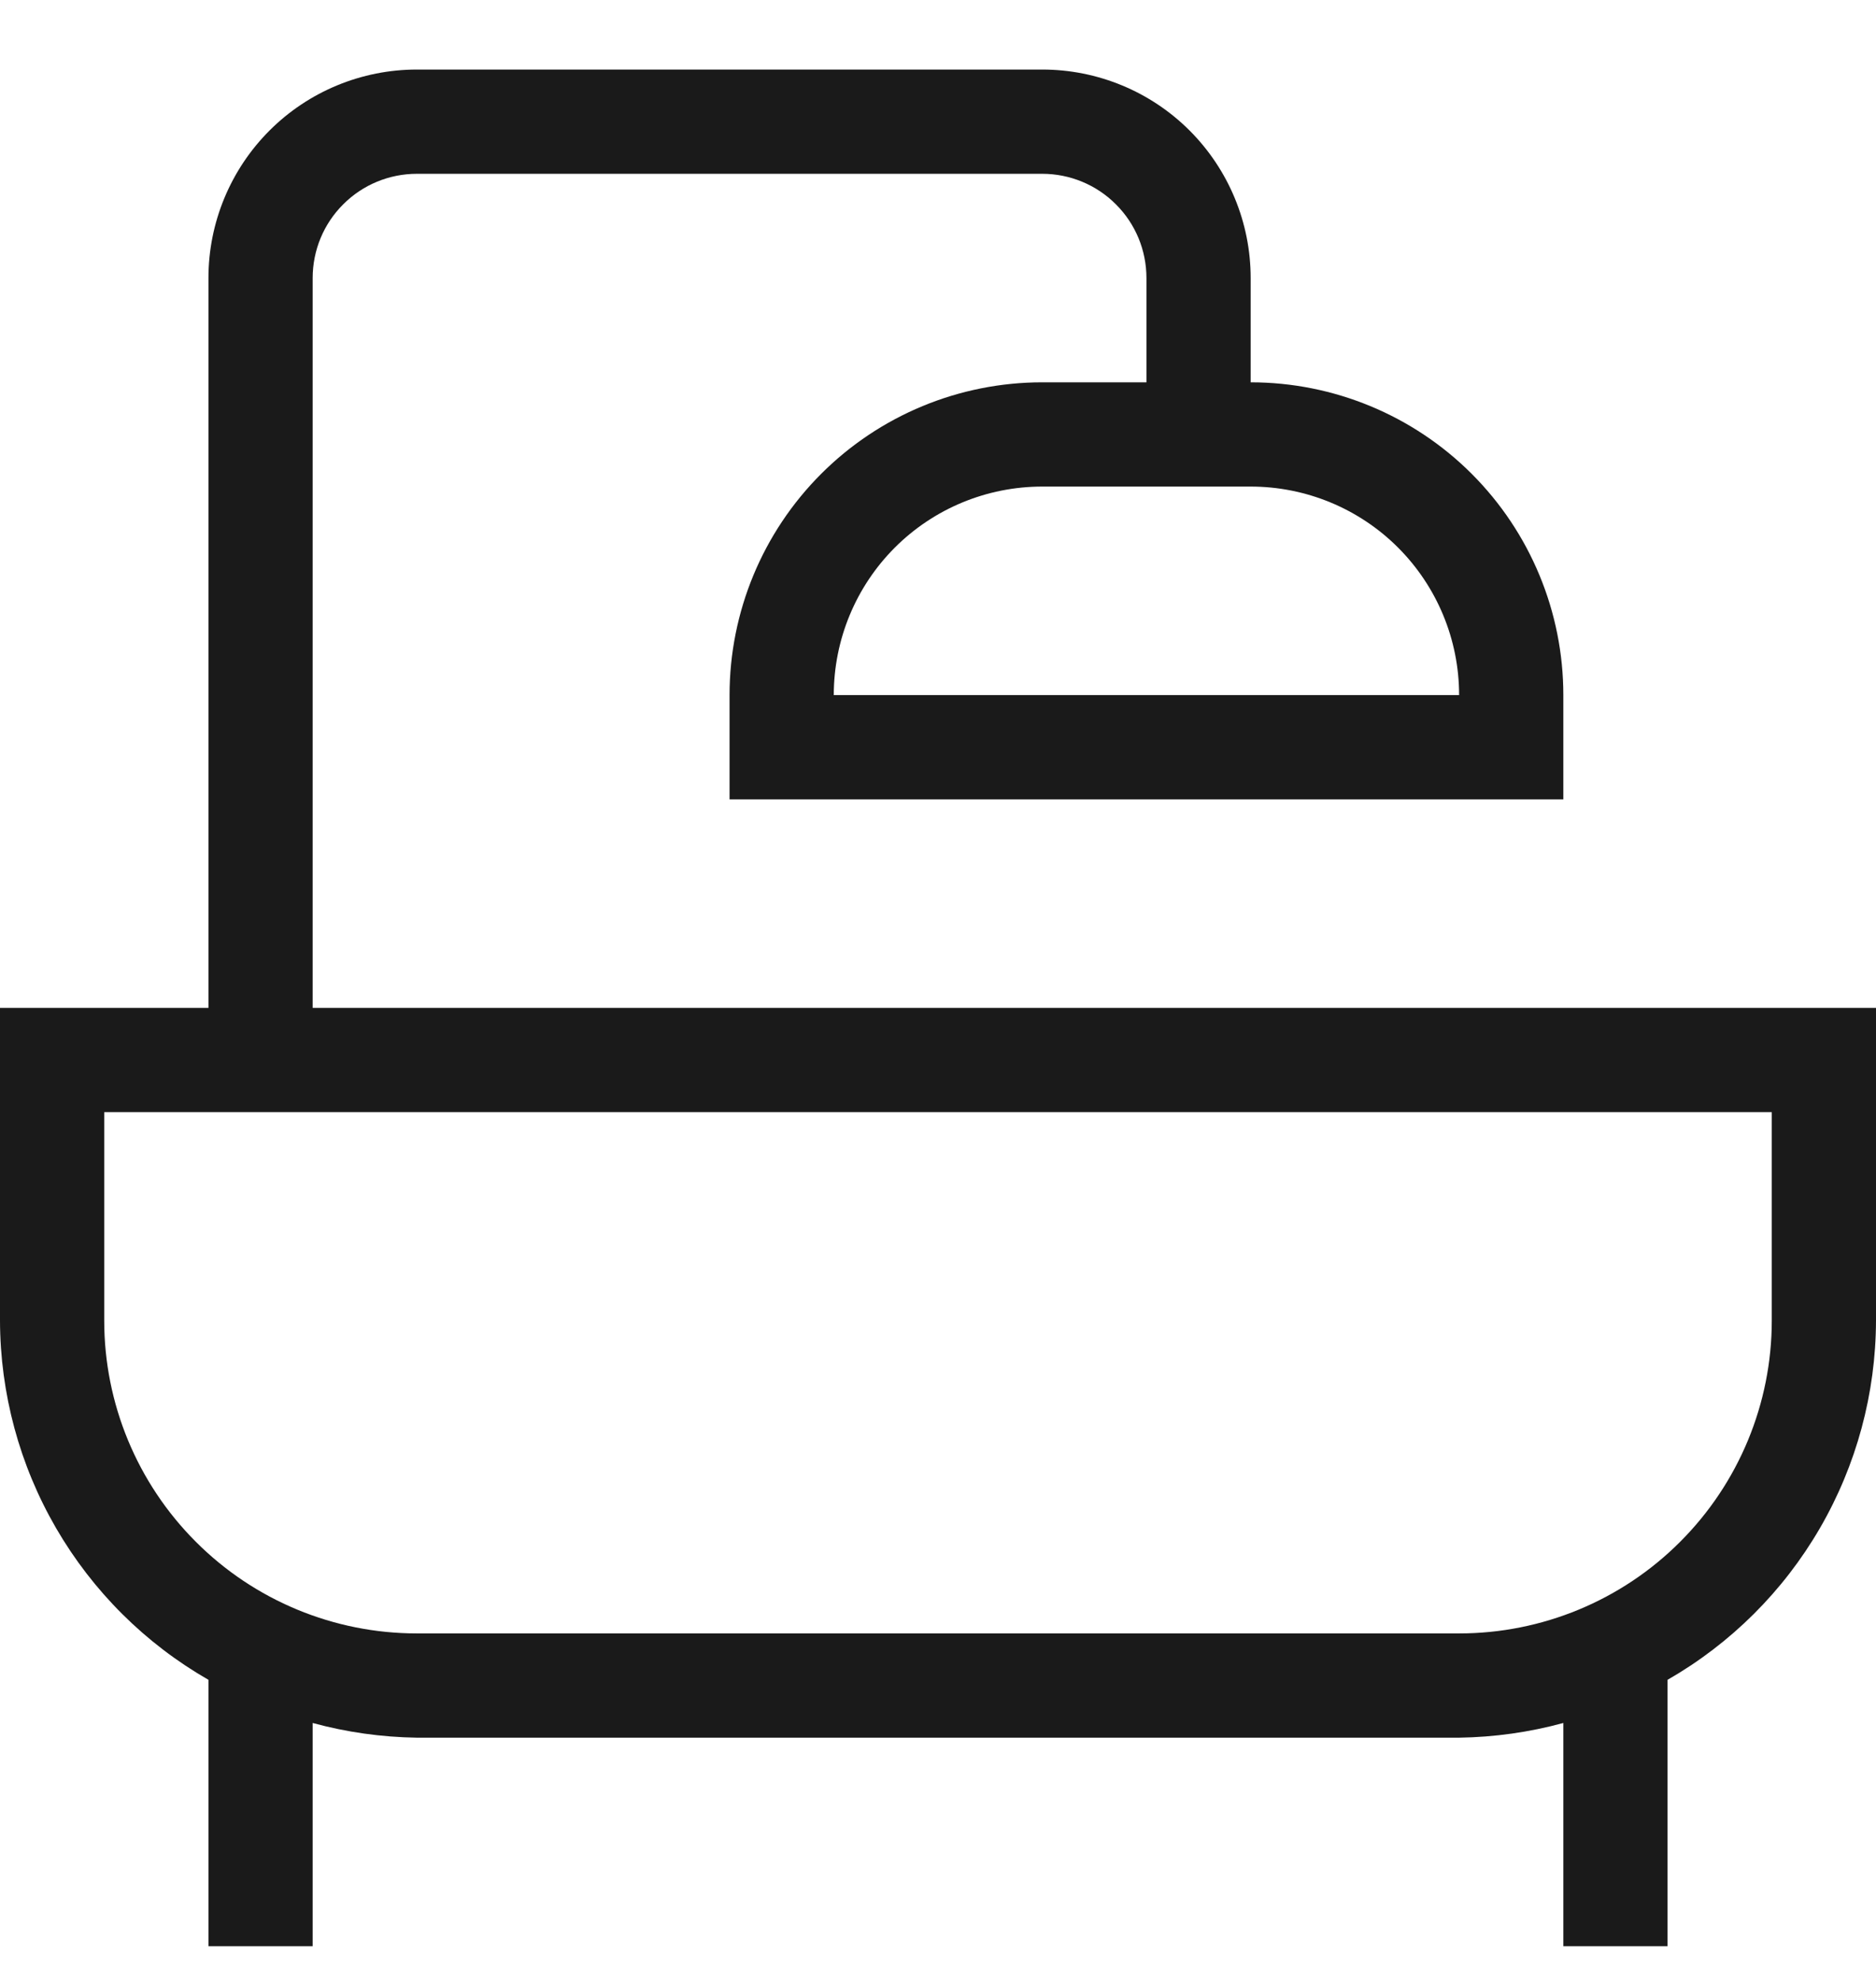 <svg width="18" height="19" viewBox="0 0 18 19" fill="none" xmlns="http://www.w3.org/2000/svg">
<path d="M3 9.667V2.667C3 2.401 3.105 2.147 3.293 1.96C3.48 1.772 3.735 1.667 4 1.667H10C10.265 1.667 10.52 1.772 10.707 1.96C10.895 2.147 11 2.401 11 2.667V3.667H10C9.204 3.667 8.441 3.983 7.879 4.545C7.316 5.108 7 5.871 7 6.667V7.667H15V6.667C15 5.871 14.684 5.108 14.121 4.545C13.559 3.983 12.796 3.667 12 3.667V2.667C12 2.136 11.789 1.627 11.414 1.252C11.039 0.877 10.53 0.667 10 0.667H4C3.47 0.667 2.961 0.877 2.586 1.252C2.211 1.627 2 2.136 2 2.667V9.667H0V12.667C0.002 13.366 0.187 14.052 0.538 14.657C0.889 15.262 1.393 15.764 2 16.112V18.667H3V16.526C3.326 16.615 3.662 16.662 4 16.667H14C14.338 16.662 14.674 16.615 15 16.526V18.667H16V16.112C16.607 15.764 17.111 15.262 17.462 14.657C17.813 14.052 17.998 13.366 18 12.667V9.667H3ZM14 6.667H8C8 6.136 8.211 5.627 8.586 5.252C8.961 4.877 9.47 4.667 10 4.667H12C12.53 4.667 13.039 4.877 13.414 5.252C13.789 5.627 14 6.136 14 6.667ZM17 12.667C17 13.462 16.684 14.225 16.121 14.788C15.559 15.351 14.796 15.667 14 15.667H4C3.204 15.667 2.441 15.351 1.879 14.788C1.316 14.225 1 13.462 1 12.667V10.667H17V12.667Z" fill="#1A1A1A"/>
</svg>
